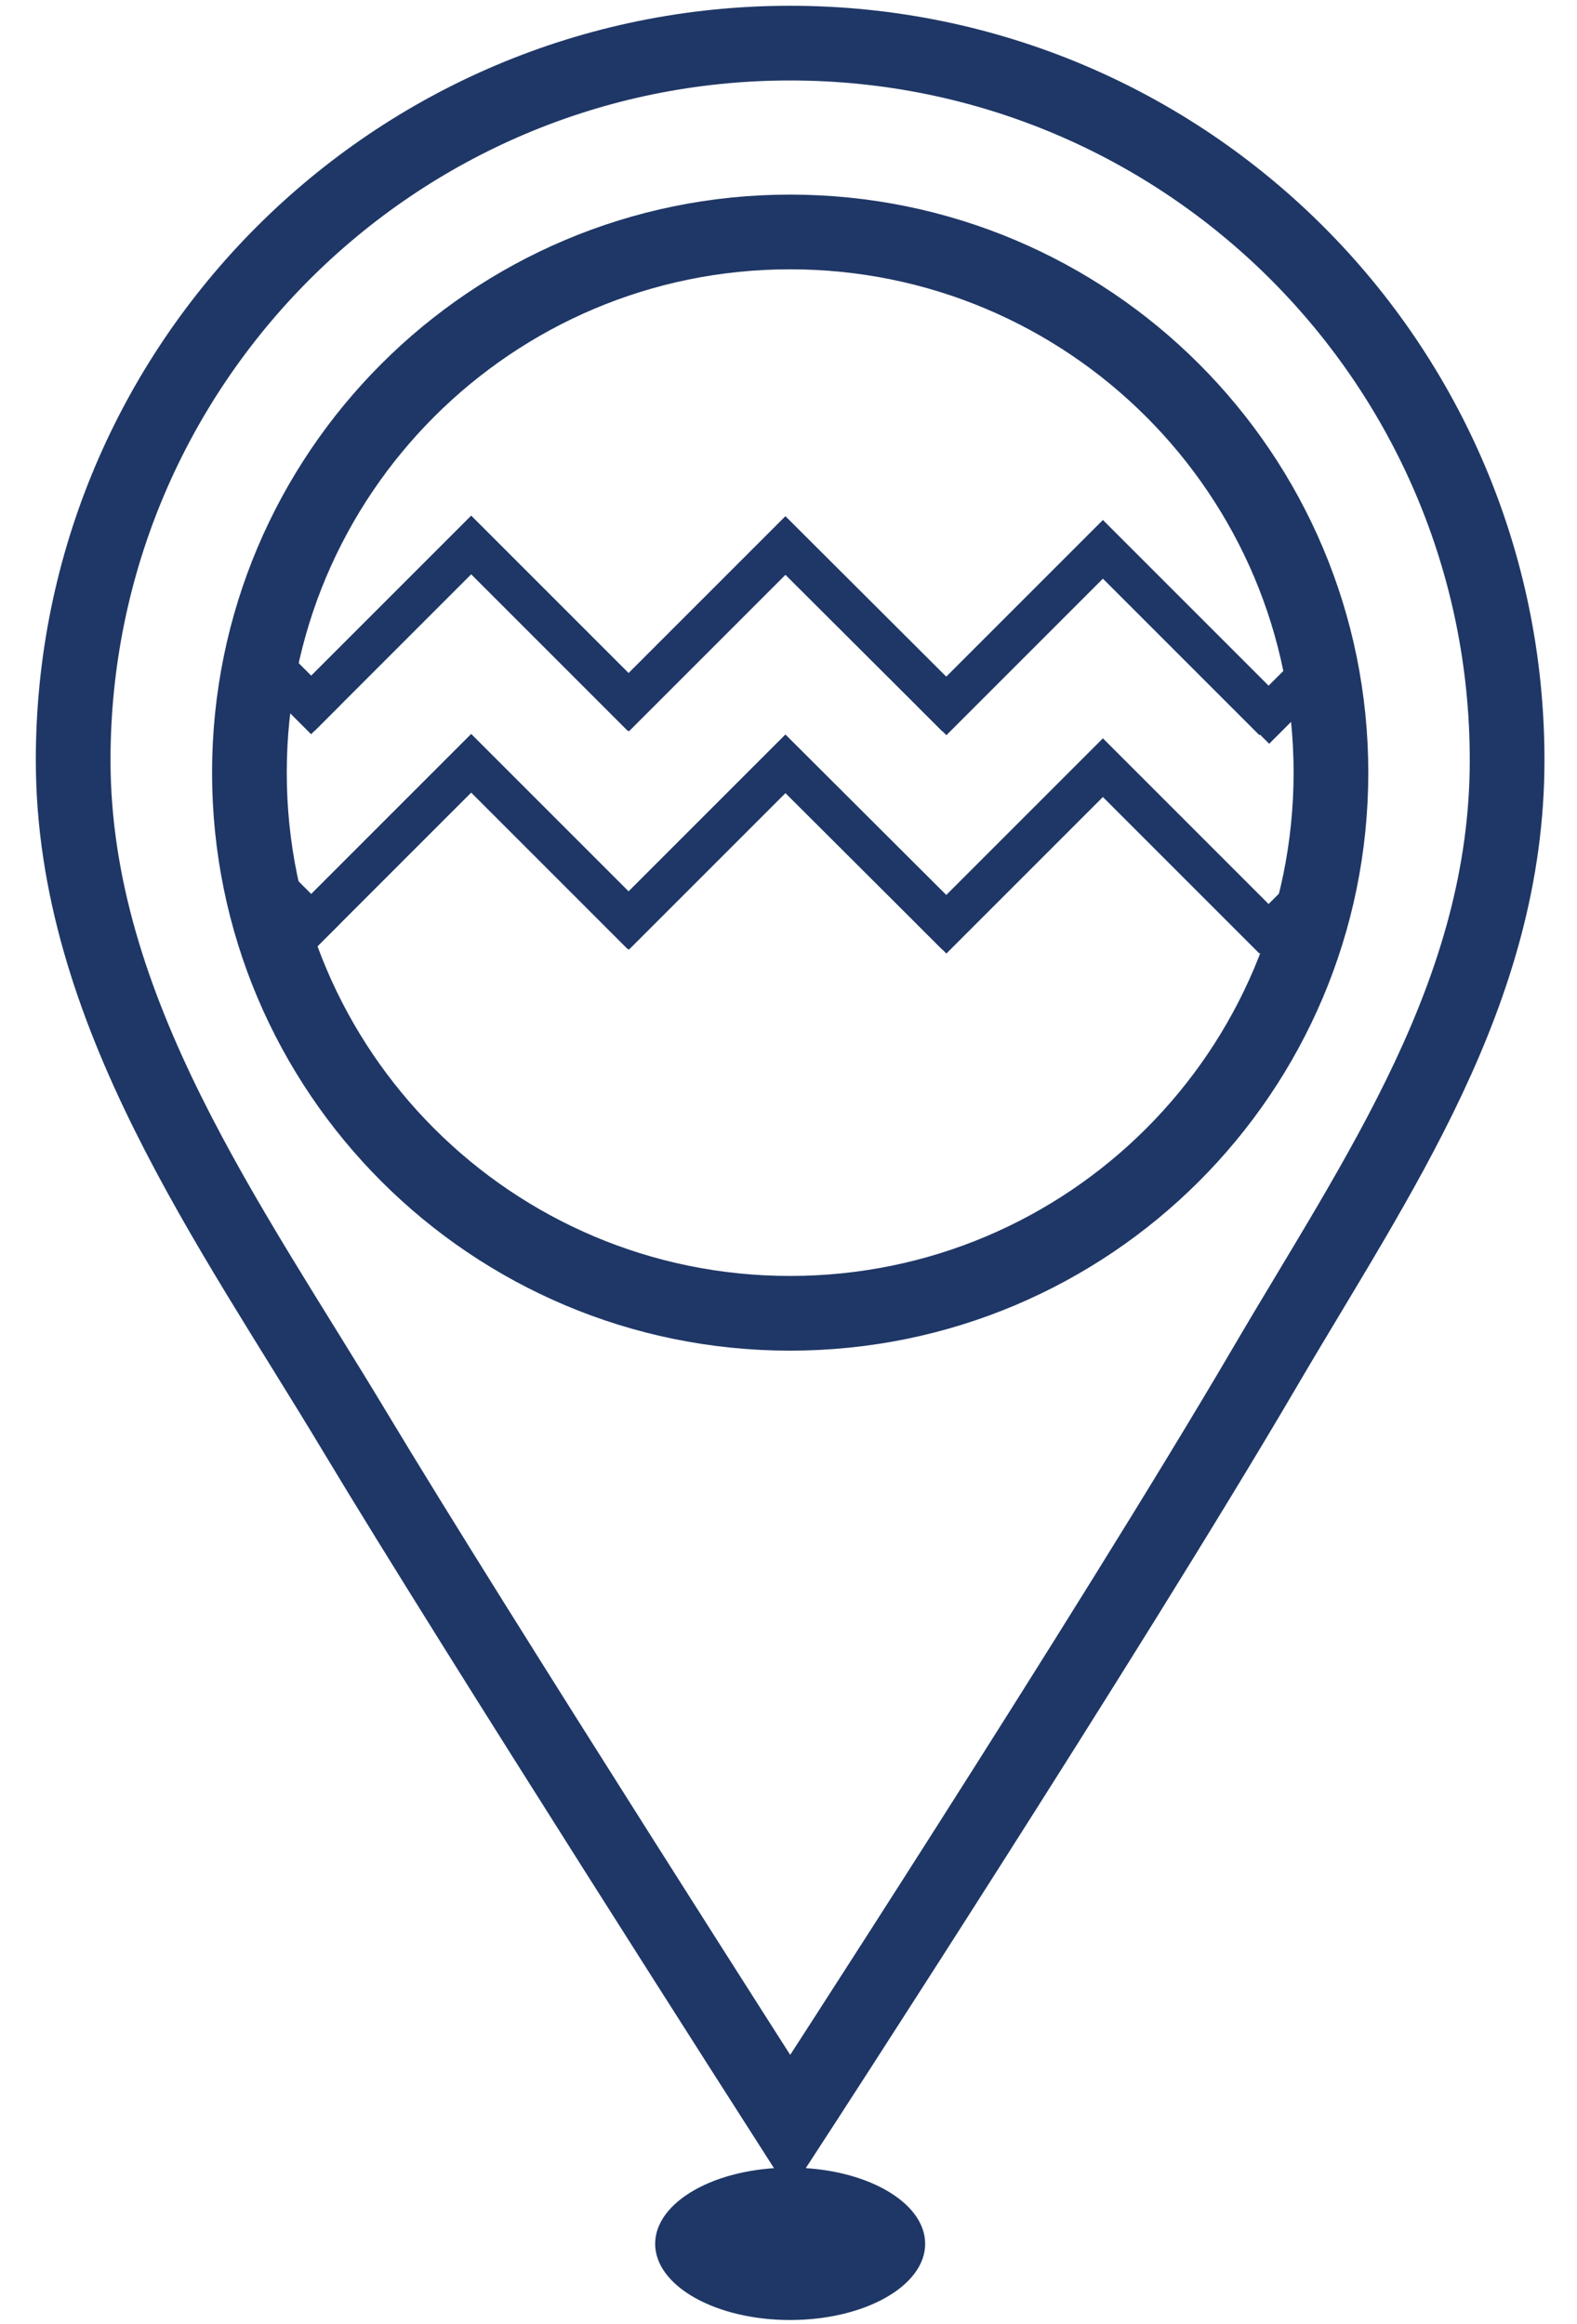 <?xml version="1.0" encoding="utf-8"?>
<!-- Generator: Adobe Illustrator 16.0.0, SVG Export Plug-In . SVG Version: 6.00 Build 0)  -->
<!DOCTYPE svg PUBLIC "-//W3C//DTD SVG 1.1//EN" "http://www.w3.org/Graphics/SVG/1.1/DTD/svg11.dtd">
<svg version="1.1" id="Layer_1" xmlns="http://www.w3.org/2000/svg" xmlns:xlink="http://www.w3.org/1999/xlink" x="0px" y="0px"
	 width="38px" height="56px" viewBox="0 0 38 56" enable-background="new 0 0 38 56" xml:space="preserve">
<circle display="none" fill="#FFFFFF" stroke="#203568" stroke-width="2" stroke-miterlimit="10" cx="27.96" cy="27.96" r="26.935"/>
<path fill="none" stroke="#1F3766" stroke-width="1.8" stroke-miterlimit="10" d="M36.316,18.314
	c0-9.541-7.732-17.275-17.278-17.275c-9.541,0-17.275,7.734-17.275,17.275c0,6.041,3.803,11.211,6.793,16.194
	c2.859,4.764,10.48,16.668,10.48,16.668s7.659-11.777,11.446-18.238C33.197,28.301,36.316,23.905,36.316,18.314z"/>
<path fill="none" stroke="#1F3766" stroke-width="1.8" stroke-miterlimit="10" d="M19.037,5.589c7.202,0,13.034,5.833,13.034,13.028
	c0,7.195-5.832,13.027-13.034,13.027c-7.195,0-13.027-5.833-13.027-13.027C6.01,11.422,11.842,5.589,19.037,5.589z"/>
<path fill="#1F3766" d="M19.037,52.229c1.801,0,3.256,0.821,3.256,1.836c0,1.014-1.455,1.836-3.256,1.836
	c-1.794,0-3.25-0.822-3.25-1.836C15.787,53.05,17.242,52.229,19.037,52.229z"/>
<g>
	<g>
		<defs>
			<path id="SVGID_1_" d="M19.037,5.589c7.202,0,13.034,5.833,13.034,13.028c0,7.195-5.832,13.027-13.034,13.027
				c-7.195,0-13.027-5.833-13.027-13.027C6.01,11.422,11.842,5.589,19.037,5.589z"/>
		</defs>
		<clipPath id="SVGID_2_">
			<use xlink:href="#SVGID_1_"  overflow="visible"/>
		</clipPath>
		<g clip-path="url(#SVGID_2_)">
			<g>
				<polyline fill="none" stroke="#1F3766" stroke-miterlimit="10" points="3.725,13.213 -0.4,17.338 3.725,13.213 7.85,17.338 				
					"/>
				<polyline fill="none" stroke="#1F3766" stroke-miterlimit="10" points="11.354,13.131 7.229,17.256 11.354,13.131 
					15.479,17.256 				"/>
				<polyline fill="none" stroke="#1F3766" stroke-miterlimit="10" points="18.926,13.144 14.801,17.269 18.926,13.144 
					23.061,17.269 				"/>
				<polyline fill="none" stroke="#1F3766" stroke-miterlimit="10" points="26.576,13.236 22.451,17.361 26.576,13.236 
					30.701,17.361 				"/>
				<polyline fill="none" stroke="#1F3766" stroke-miterlimit="10" points="34.354,13.443 30.229,17.568 34.354,13.443 
					38.479,17.568 				"/>
				<polyline fill="none" stroke="#1F3766" stroke-miterlimit="10" points="40.322,13.363 36.197,17.488 40.322,13.363 
					44.447,17.488 				"/>
			</g>
			<g>
				<polyline fill="none" stroke="#1F3766" stroke-miterlimit="10" points="3.725,18.473 -0.4,22.598 3.725,18.473 7.85,22.598 				
					"/>
				<polyline fill="none" stroke="#1F3766" stroke-miterlimit="10" points="11.354,18.391 7.229,22.516 11.354,18.391 
					15.479,22.516 				"/>
				<polyline fill="none" stroke="#1F3766" stroke-miterlimit="10" points="18.926,18.404 14.801,22.529 18.926,18.404 
					23.061,22.529 				"/>
				<polyline fill="none" stroke="#1F3766" stroke-miterlimit="10" points="26.576,18.497 22.451,22.622 26.576,18.497 
					30.701,22.622 				"/>
				<polyline fill="none" stroke="#1F3766" stroke-miterlimit="10" points="34.354,18.704 30.229,22.829 34.354,18.704 
					38.479,22.829 				"/>
				<polyline fill="none" stroke="#1F3766" stroke-miterlimit="10" points="40.322,18.624 36.197,22.749 40.322,18.624 
					44.447,22.749 				"/>
			</g>
		</g>
	</g>
</g>
</svg>
